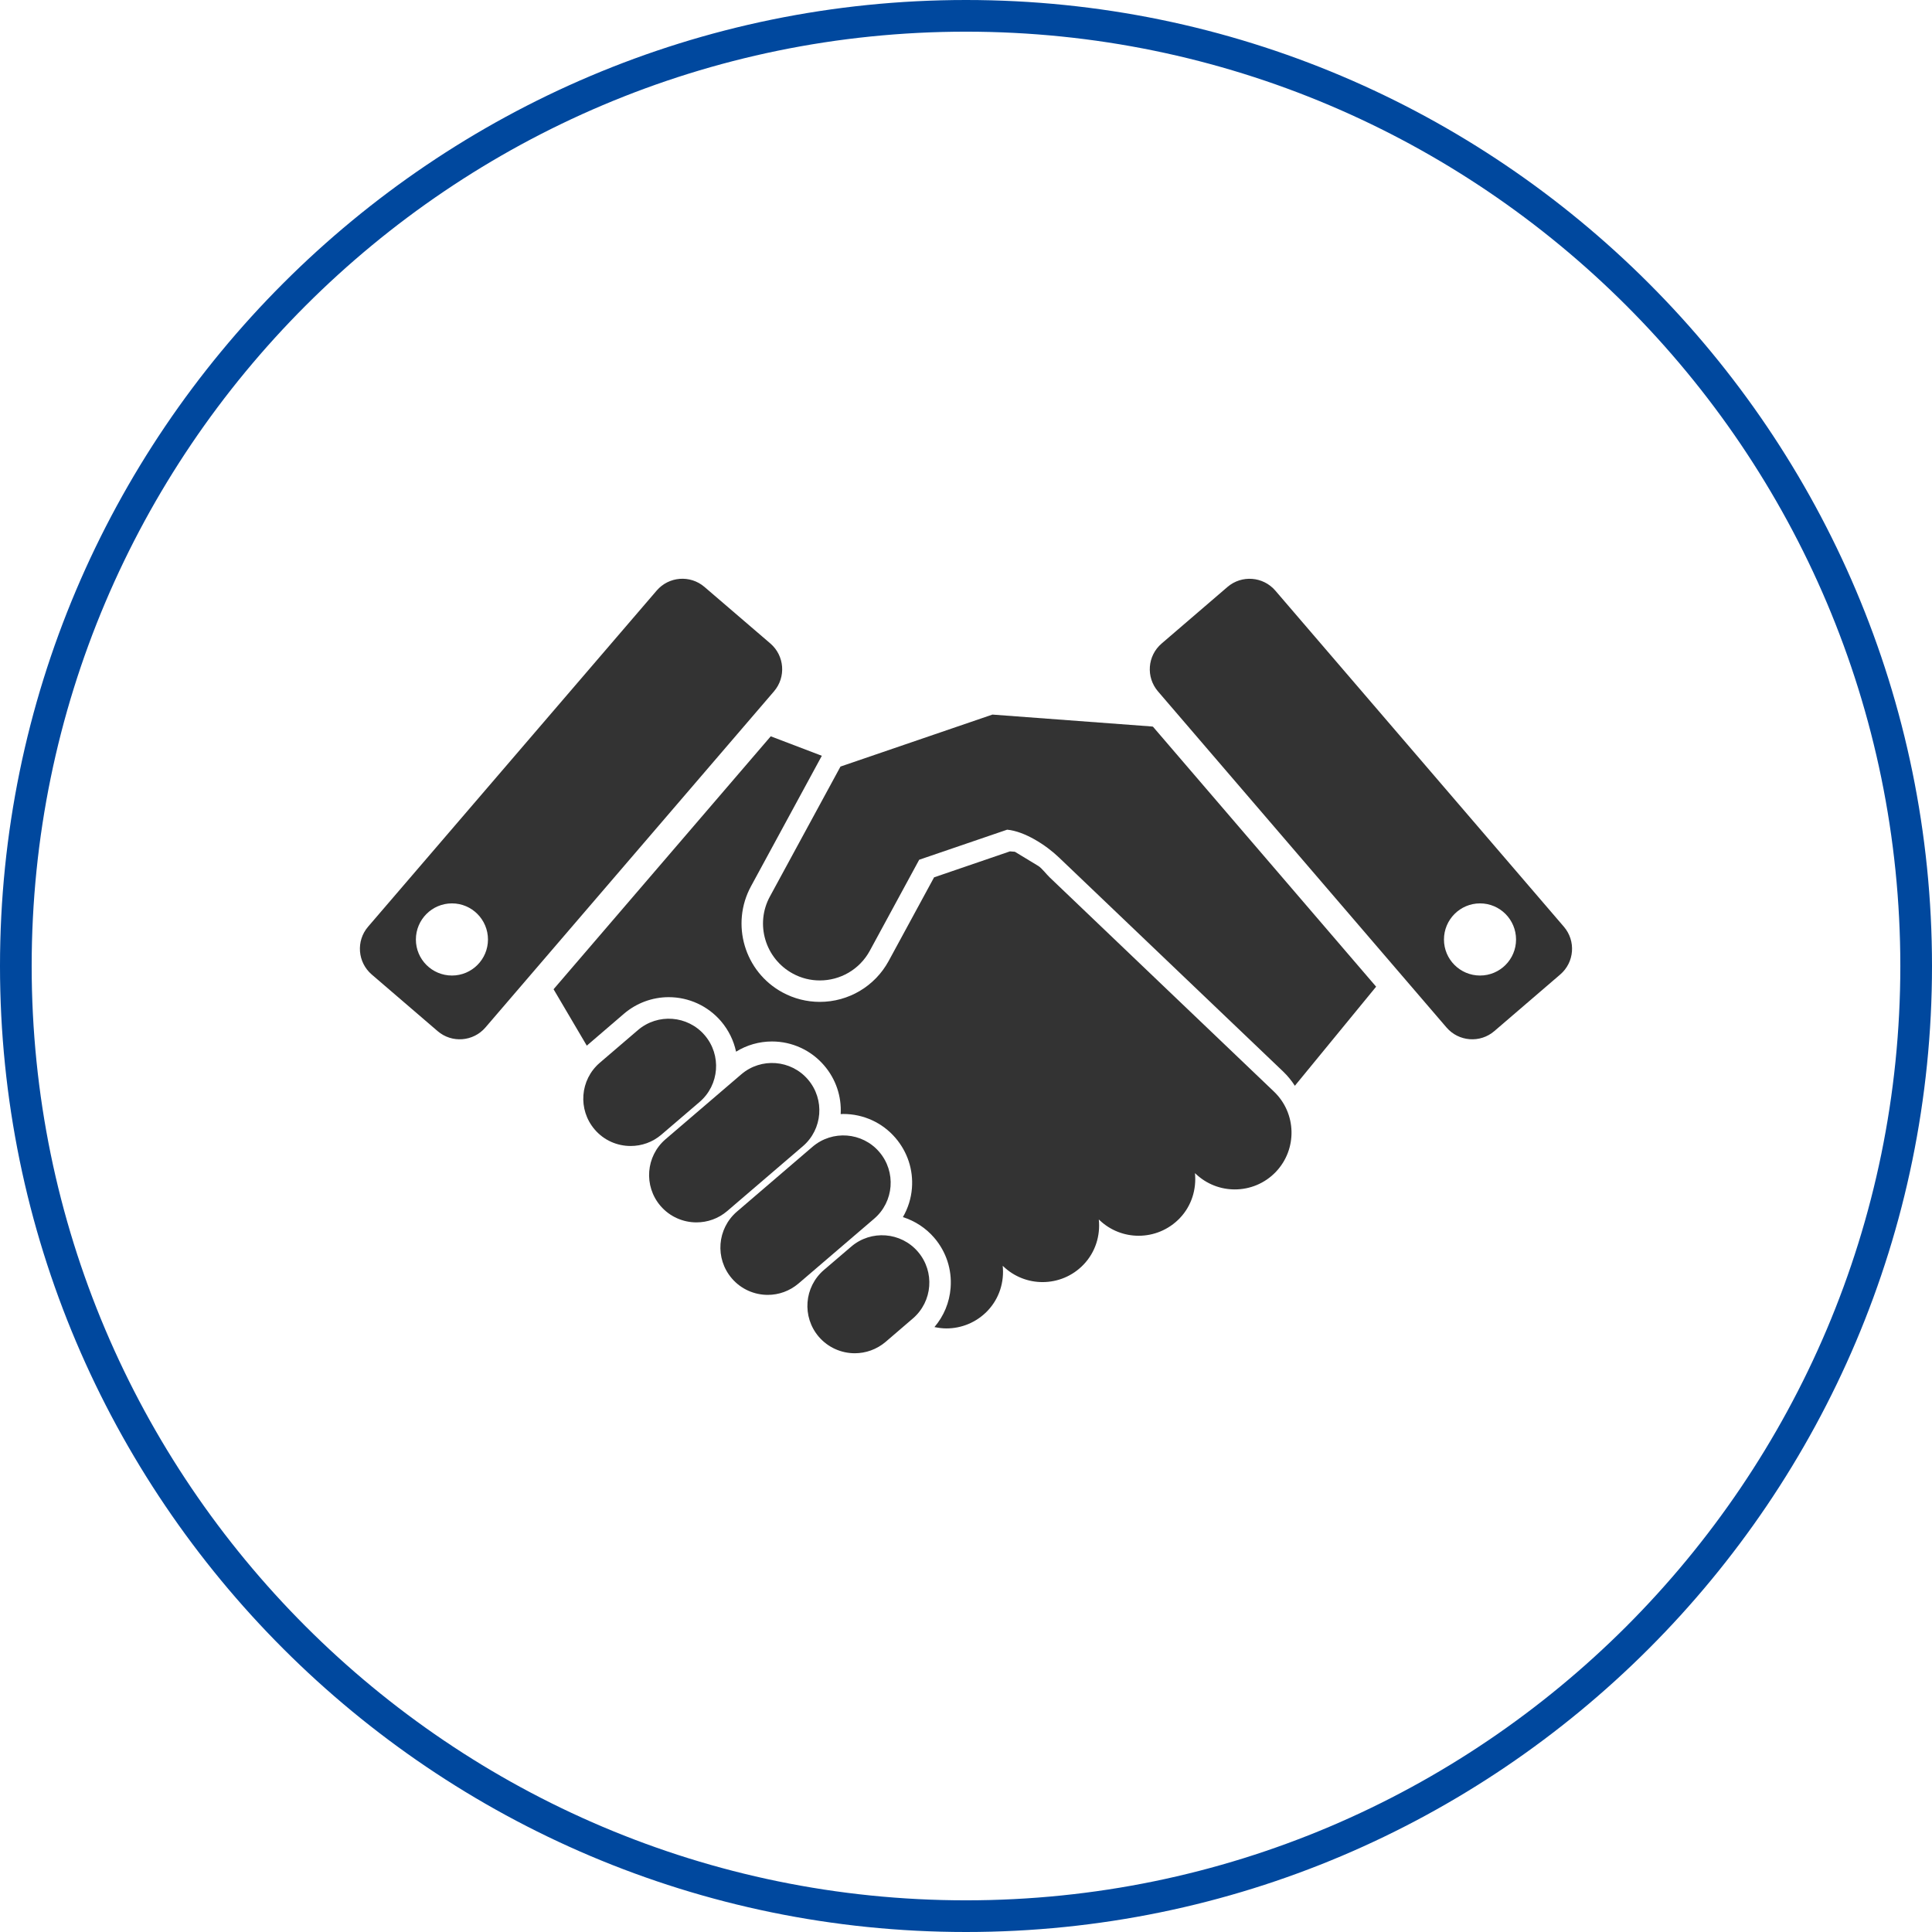 <?xml version="1.0" encoding="utf-8"?>
<!-- Generator: Adobe Illustrator 15.0.0, SVG Export Plug-In . SVG Version: 6.00 Build 0)  -->
<!DOCTYPE svg PUBLIC "-//W3C//DTD SVG 1.1//EN" "http://www.w3.org/Graphics/SVG/1.1/DTD/svg11.dtd">
<svg version="1.1" id="圖層_1" xmlns="http://www.w3.org/2000/svg" xmlns:xlink="http://www.w3.org/1999/xlink" x="0px" y="0px"
	 width="61px" height="61px" viewBox="0 0 61 61" enable-background="new 0 0 61 61" xml:space="preserve">
<g>
	<path fill="#00489E" d="M30.5,61C13.682,61,0,47.317,0,30.5C0,13.682,13.682,0,30.5,0C47.317,0,61,13.682,61,30.5
		C61,47.317,47.317,61,30.5,61z M30.5,1C14.233,1,1,14.233,1,30.5S14.233,60,30.5,60S60,46.767,60,30.5S46.767,1,30.5,1z"/>
</g>
<g>
	<g>
		<path fill="#333333" d="M40.223,34.465l-7.082-6.764c-0.094-0.088-0.25-0.293-0.354-0.357l-0.744-0.451l-0.156-0.012l-2.395,0.82
			l-1.434,2.641c-0.434,0.797-1.266,1.291-2.174,1.291c-0.41,0-0.816-0.102-1.178-0.299c-1.199-0.65-1.645-2.154-0.994-3.352
			l2.236-4.119l-1.613-0.615l-6.857,7.986l1.049,1.781l1.174-1.008c0.393-0.336,0.895-0.523,1.412-0.523
			c0.637,0,1.238,0.277,1.652,0.76c0.238,0.279,0.4,0.609,0.475,0.961c0.338-0.209,0.73-0.322,1.135-0.322
			c0.635,0,1.236,0.277,1.648,0.76c0.367,0.428,0.551,0.971,0.52,1.533c0.027-0.002,0.055-0.004,0.082-0.004
			c0.637,0,1.238,0.275,1.65,0.758c0.377,0.441,0.563,1.002,0.518,1.582c-0.025,0.328-0.125,0.639-0.285,0.916
			c0.379,0.121,0.725,0.344,0.99,0.654c0.377,0.439,0.561,1.002,0.516,1.58c-0.035,0.463-0.215,0.891-0.51,1.238
			c0.125,0.025,0.25,0.043,0.377,0.043c0.473,0,0.945-0.186,1.299-0.555c0.377-0.396,0.531-0.918,0.479-1.422l0.02,0.018
			c0.348,0.332,0.793,0.496,1.238,0.496c0.473,0,0.945-0.186,1.297-0.555c0.377-0.395,0.531-0.918,0.479-1.422l0.02,0.018
			c0.348,0.332,0.793,0.496,1.238,0.496c0.473,0,0.945-0.186,1.299-0.555c0.377-0.395,0.529-0.918,0.479-1.422l0.02,0.018
			c0.348,0.332,0.793,0.496,1.238,0.496c0.473,0,0.945-0.186,1.297-0.555C40.965,36.283,40.939,35.148,40.223,34.465z"/>
	</g>
	<g>
		<g>
			<g>
				<path fill="#333333" d="M25.348,36.191c0.627-0.537,0.699-1.48,0.162-2.107s-1.482-0.699-2.107-0.162l-2.387,2.045
					c-0.627,0.537-0.699,1.48-0.162,2.107c0.295,0.344,0.715,0.521,1.135,0.521c0.346,0,0.691-0.117,0.973-0.359L25.348,36.191z"/>
			</g>
			<g>
				<path fill="#333333" d="M22.088,34.793c0.627-0.537,0.699-1.48,0.162-2.107s-1.482-0.699-2.109-0.162l-1.203,1.031
					c-0.627,0.537-0.699,1.48-0.162,2.107c0.295,0.346,0.715,0.521,1.135,0.521c0.346,0,0.691-0.117,0.973-0.359L22.088,34.793z"/>
			</g>
			<g>
				<path fill="#333333" d="M27.762,36.371c-0.537-0.627-1.482-0.699-2.109-0.162l-2.385,2.045c-0.627,0.539-0.701,1.48-0.162,2.109
					c0.295,0.344,0.715,0.521,1.135,0.521c0.346,0,0.689-0.119,0.973-0.361l2.387-2.045C28.227,37.941,28.299,36.998,27.762,36.371z
					"/>
			</g>
			<g>
				<path fill="#333333" d="M26.875,39.361l-0.861,0.736c-0.627,0.539-0.699,1.48-0.162,2.109c0.297,0.344,0.715,0.521,1.137,0.521
					c0.344,0,0.689-0.119,0.973-0.359l0.859-0.738c0.627-0.537,0.699-1.48,0.162-2.107S27.5,38.824,26.875,39.361z"/>
			</g>
		</g>
		<g>
			<path fill="#333333" d="M36.402,22.943c-0.016,0-0.029-0.004-0.043-0.006l-5.025-0.375l-4.797,1.641l-2.229,4.104
				c-0.473,0.869-0.148,1.959,0.723,2.432c0.27,0.148,0.563,0.217,0.854,0.217c0.637,0,1.252-0.338,1.578-0.938l1.559-2.873
				l2.777-0.949c0.553,0.051,1.227,0.486,1.633,0.875l7.082,6.762c0.143,0.137,0.266,0.289,0.369,0.449l2.566-3.129L36.402,22.943z"
				/>
		</g>
	</g>
	<g>
		<path fill="#333333" d="M49.377,29.26l-9.111-10.613c-0.385-0.447-1.061-0.5-1.51-0.115l-2.08,1.787
			c-0.449,0.385-0.5,1.061-0.115,1.51l9.111,10.613c0.385,0.447,1.061,0.5,1.51,0.113l2.08-1.787
			C49.711,30.383,49.762,29.709,49.377,29.26z M46.73,30.801c-0.629,0-1.139-0.51-1.139-1.137c0-0.629,0.51-1.141,1.139-1.141
			s1.137,0.512,1.137,1.141C47.867,30.291,47.359,30.801,46.73,30.801z"/>
	</g>
	<g>
		<path fill="#333333" d="M24.324,20.318l-2.082-1.787c-0.449-0.385-1.125-0.332-1.508,0.115L11.621,29.26
			c-0.385,0.449-0.332,1.123,0.115,1.508l2.08,1.787c0.449,0.387,1.125,0.334,1.51-0.113l9.111-10.613
			C24.824,21.379,24.771,20.703,24.324,20.318z M14.27,30.801c-0.629,0-1.139-0.51-1.139-1.137c0-0.629,0.51-1.141,1.139-1.141
			s1.137,0.512,1.137,1.141C15.406,30.291,14.898,30.801,14.27,30.801z"/>
	</g>
</g>
</svg>
